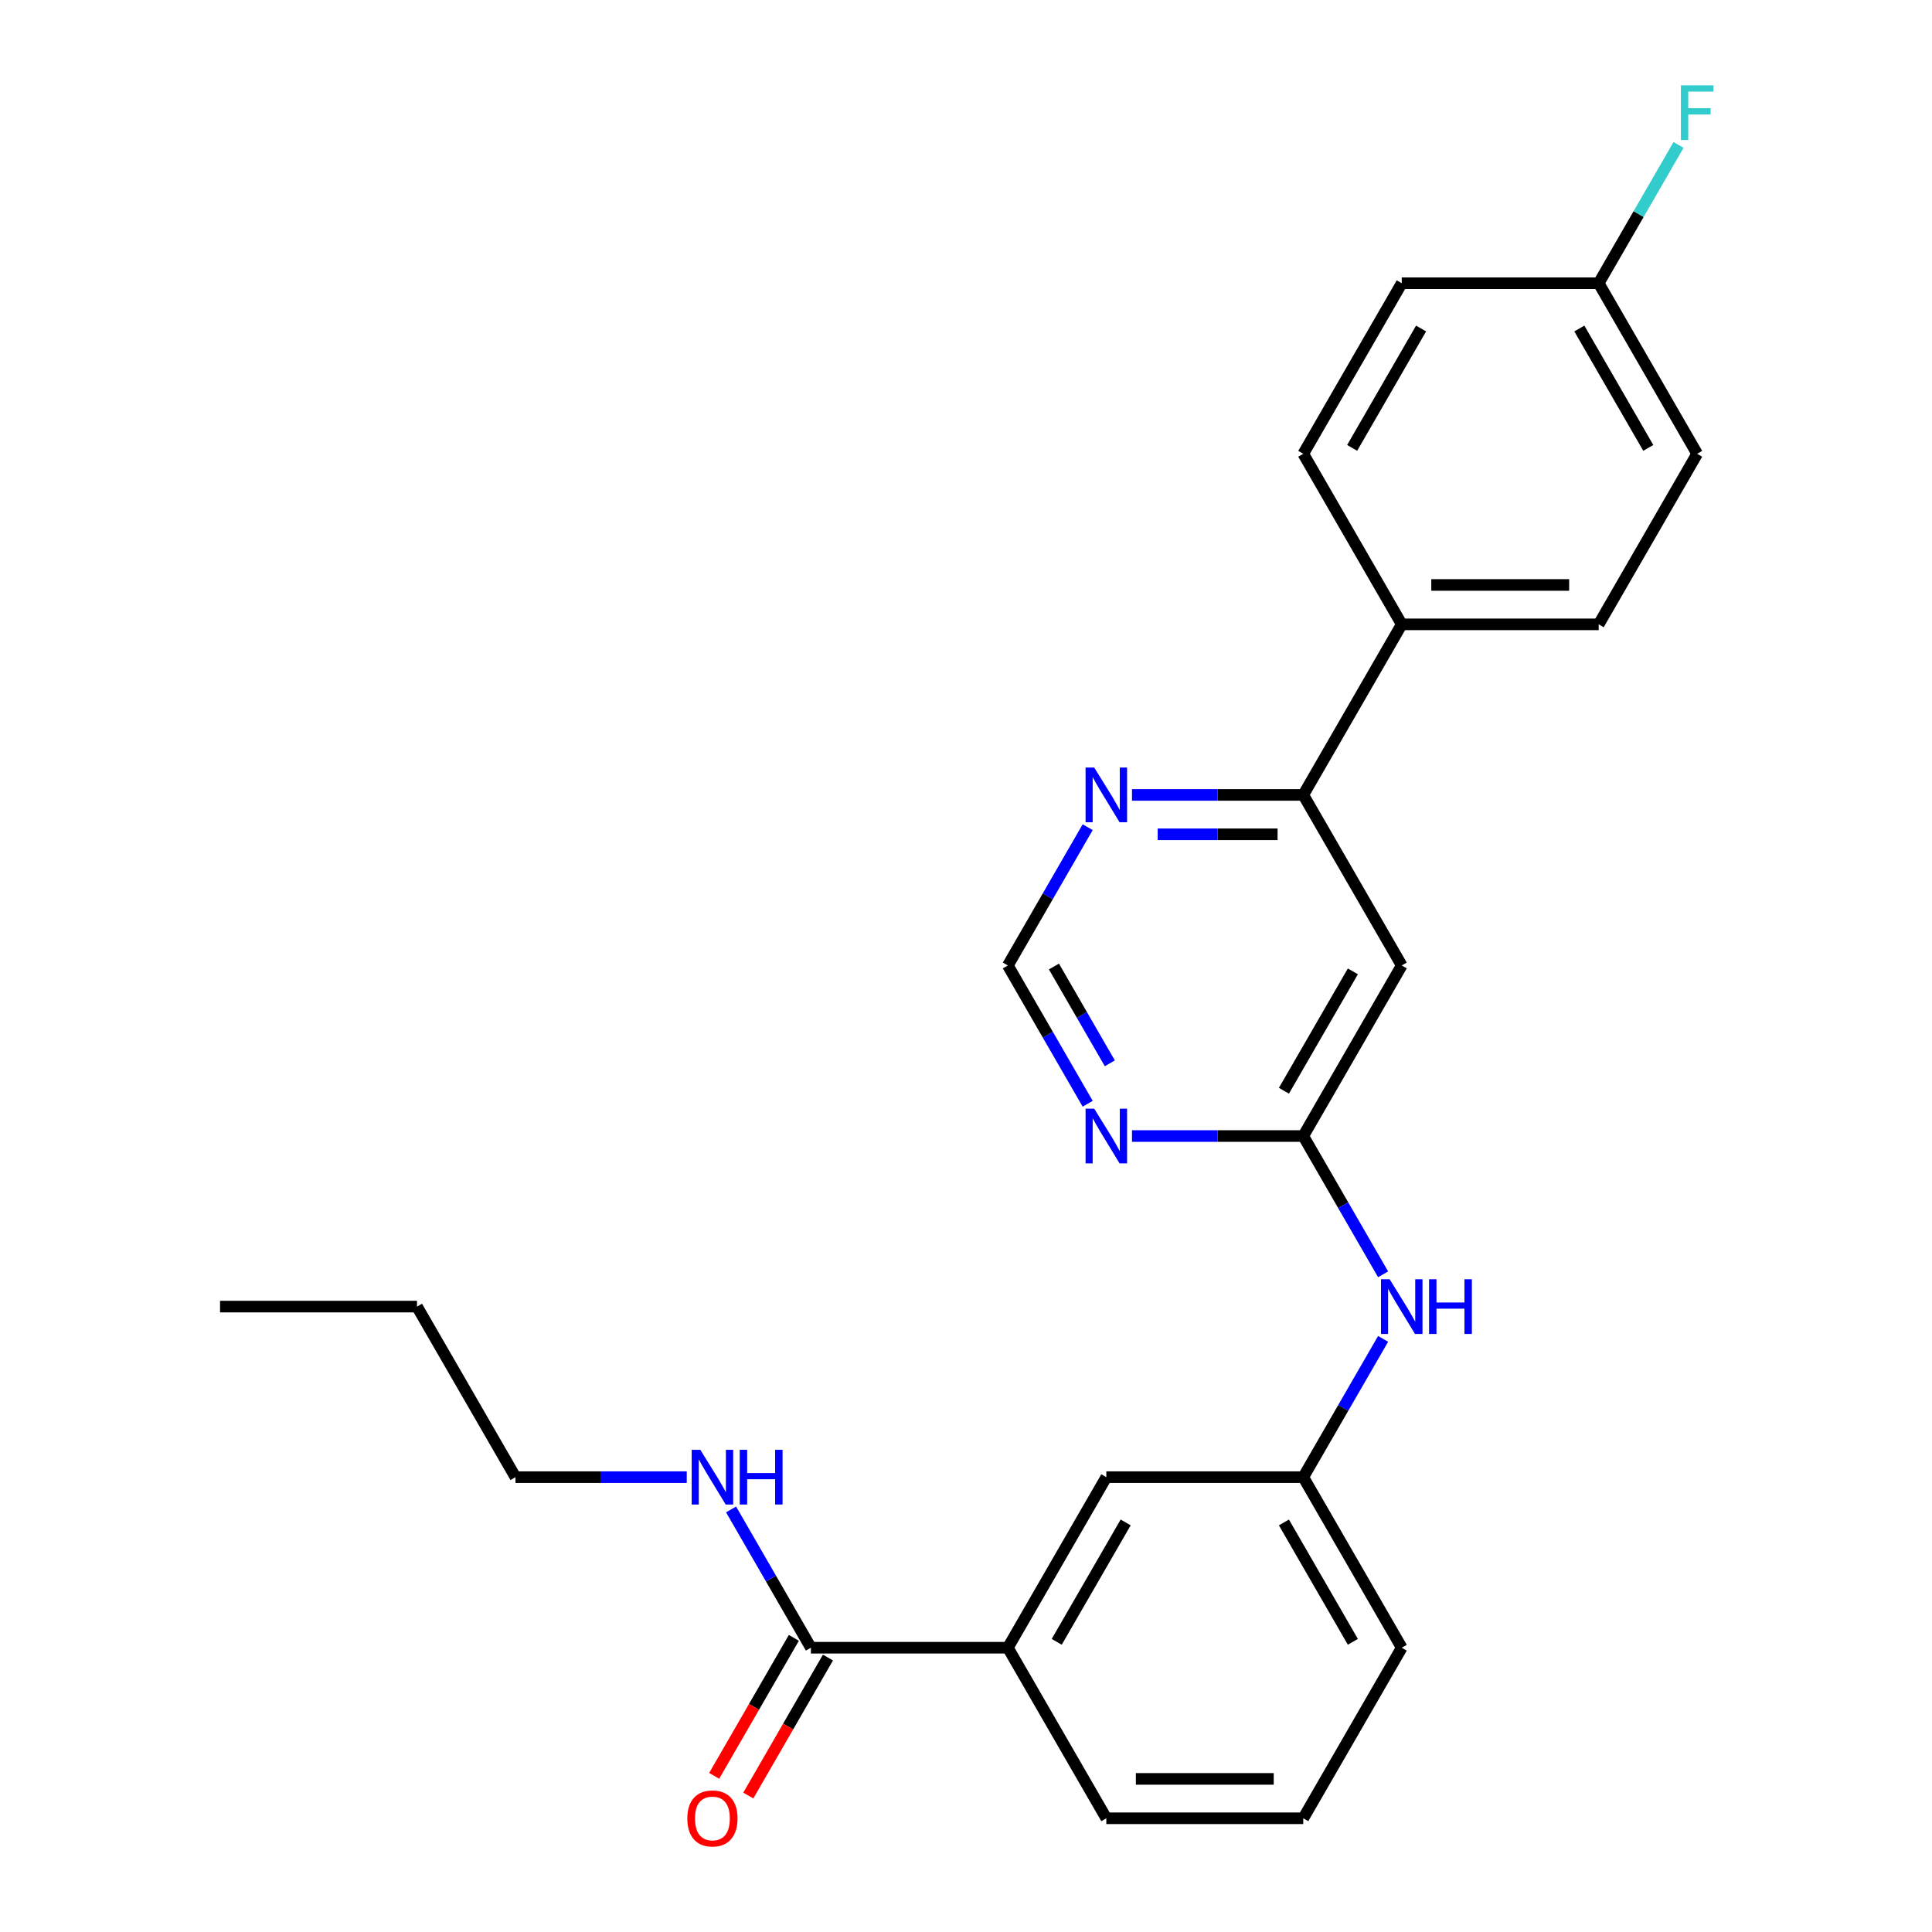 <?xml version='1.0' encoding='iso-8859-1'?>
<svg version='1.1' baseProfile='full'
              xmlns='http://www.w3.org/2000/svg'
                      xmlns:rdkit='http://www.rdkit.org/xml'
                      xmlns:xlink='http://www.w3.org/1999/xlink'
                  xml:space='preserve'
width='1000px' height='1000px' viewBox='0 0 1000 1000'>
<!-- END OF HEADER -->
<rect style='opacity:1.0;fill:#FFFFFF;stroke:none' width='1000' height='1000' x='0' y='0'> </rect>
<path class='bond-0' d='M 674.57,588.01 L 725.54,499.727' style='fill:none;fill-rule:evenodd;stroke:#000000;stroke-width:6px;stroke-linecap:butt;stroke-linejoin:miter;stroke-opacity:1' />
<path class='bond-0' d='M 664.559,564.573 L 700.238,502.776' style='fill:none;fill-rule:evenodd;stroke:#000000;stroke-width:6px;stroke-linecap:butt;stroke-linejoin:miter;stroke-opacity:1' />
<path class='bond-1' d='M 674.57,588.01 L 630.244,588.01' style='fill:none;fill-rule:evenodd;stroke:#000000;stroke-width:6px;stroke-linecap:butt;stroke-linejoin:miter;stroke-opacity:1' />
<path class='bond-1' d='M 630.244,588.01 L 585.919,588.01' style='fill:none;fill-rule:evenodd;stroke:#0000FF;stroke-width:6px;stroke-linecap:butt;stroke-linejoin:miter;stroke-opacity:1' />
<path class='bond-6' d='M 674.57,588.01 L 695.231,623.796' style='fill:none;fill-rule:evenodd;stroke:#000000;stroke-width:6px;stroke-linecap:butt;stroke-linejoin:miter;stroke-opacity:1' />
<path class='bond-6' d='M 695.231,623.796 L 715.893,659.583' style='fill:none;fill-rule:evenodd;stroke:#0000FF;stroke-width:6px;stroke-linecap:butt;stroke-linejoin:miter;stroke-opacity:1' />
<path class='bond-3' d='M 725.54,499.727 L 674.57,411.445' style='fill:none;fill-rule:evenodd;stroke:#000000;stroke-width:6px;stroke-linecap:butt;stroke-linejoin:miter;stroke-opacity:1' />
<path class='bond-7' d='M 562.984,571.301 L 542.322,535.514' style='fill:none;fill-rule:evenodd;stroke:#0000FF;stroke-width:6px;stroke-linecap:butt;stroke-linejoin:miter;stroke-opacity:1' />
<path class='bond-7' d='M 542.322,535.514 L 521.661,499.727' style='fill:none;fill-rule:evenodd;stroke:#000000;stroke-width:6px;stroke-linecap:butt;stroke-linejoin:miter;stroke-opacity:1' />
<path class='bond-7' d='M 574.442,550.371 L 559.979,525.32' style='fill:none;fill-rule:evenodd;stroke:#0000FF;stroke-width:6px;stroke-linecap:butt;stroke-linejoin:miter;stroke-opacity:1' />
<path class='bond-7' d='M 559.979,525.32 L 545.516,500.27' style='fill:none;fill-rule:evenodd;stroke:#000000;stroke-width:6px;stroke-linecap:butt;stroke-linejoin:miter;stroke-opacity:1' />
<path class='bond-2' d='M 419.721,852.856 L 521.661,852.856' style='fill:none;fill-rule:evenodd;stroke:#000000;stroke-width:6px;stroke-linecap:butt;stroke-linejoin:miter;stroke-opacity:1' />
<path class='bond-11' d='M 410.893,847.759 L 390.278,883.466' style='fill:none;fill-rule:evenodd;stroke:#000000;stroke-width:6px;stroke-linecap:butt;stroke-linejoin:miter;stroke-opacity:1' />
<path class='bond-11' d='M 390.278,883.466 L 369.662,919.173' style='fill:none;fill-rule:evenodd;stroke:#FF0000;stroke-width:6px;stroke-linecap:butt;stroke-linejoin:miter;stroke-opacity:1' />
<path class='bond-11' d='M 428.549,857.953 L 407.934,893.66' style='fill:none;fill-rule:evenodd;stroke:#000000;stroke-width:6px;stroke-linecap:butt;stroke-linejoin:miter;stroke-opacity:1' />
<path class='bond-11' d='M 407.934,893.66 L 387.319,929.367' style='fill:none;fill-rule:evenodd;stroke:#FF0000;stroke-width:6px;stroke-linecap:butt;stroke-linejoin:miter;stroke-opacity:1' />
<path class='bond-12' d='M 419.721,852.856 L 399.06,817.069' style='fill:none;fill-rule:evenodd;stroke:#000000;stroke-width:6px;stroke-linecap:butt;stroke-linejoin:miter;stroke-opacity:1' />
<path class='bond-12' d='M 399.06,817.069 L 378.398,781.282' style='fill:none;fill-rule:evenodd;stroke:#0000FF;stroke-width:6px;stroke-linecap:butt;stroke-linejoin:miter;stroke-opacity:1' />
<path class='bond-8' d='M 674.57,411.445 L 725.54,323.163' style='fill:none;fill-rule:evenodd;stroke:#000000;stroke-width:6px;stroke-linecap:butt;stroke-linejoin:miter;stroke-opacity:1' />
<path class='bond-25' d='M 674.57,411.445 L 630.244,411.445' style='fill:none;fill-rule:evenodd;stroke:#000000;stroke-width:6px;stroke-linecap:butt;stroke-linejoin:miter;stroke-opacity:1' />
<path class='bond-25' d='M 630.244,411.445 L 585.919,411.445' style='fill:none;fill-rule:evenodd;stroke:#0000FF;stroke-width:6px;stroke-linecap:butt;stroke-linejoin:miter;stroke-opacity:1' />
<path class='bond-25' d='M 661.272,431.833 L 630.244,431.833' style='fill:none;fill-rule:evenodd;stroke:#000000;stroke-width:6px;stroke-linecap:butt;stroke-linejoin:miter;stroke-opacity:1' />
<path class='bond-25' d='M 630.244,431.833 L 599.217,431.833' style='fill:none;fill-rule:evenodd;stroke:#0000FF;stroke-width:6px;stroke-linecap:butt;stroke-linejoin:miter;stroke-opacity:1' />
<path class='bond-4' d='M 521.661,852.856 L 572.63,764.574' style='fill:none;fill-rule:evenodd;stroke:#000000;stroke-width:6px;stroke-linecap:butt;stroke-linejoin:miter;stroke-opacity:1' />
<path class='bond-4' d='M 546.963,849.808 L 582.641,788.01' style='fill:none;fill-rule:evenodd;stroke:#000000;stroke-width:6px;stroke-linecap:butt;stroke-linejoin:miter;stroke-opacity:1' />
<path class='bond-26' d='M 521.661,852.856 L 572.63,941.138' style='fill:none;fill-rule:evenodd;stroke:#000000;stroke-width:6px;stroke-linecap:butt;stroke-linejoin:miter;stroke-opacity:1' />
<path class='bond-5' d='M 562.984,428.154 L 542.322,463.941' style='fill:none;fill-rule:evenodd;stroke:#0000FF;stroke-width:6px;stroke-linecap:butt;stroke-linejoin:miter;stroke-opacity:1' />
<path class='bond-5' d='M 542.322,463.941 L 521.661,499.727' style='fill:none;fill-rule:evenodd;stroke:#000000;stroke-width:6px;stroke-linecap:butt;stroke-linejoin:miter;stroke-opacity:1' />
<path class='bond-10' d='M 715.893,693 L 695.231,728.787' style='fill:none;fill-rule:evenodd;stroke:#0000FF;stroke-width:6px;stroke-linecap:butt;stroke-linejoin:miter;stroke-opacity:1' />
<path class='bond-10' d='M 695.231,728.787 L 674.57,764.574' style='fill:none;fill-rule:evenodd;stroke:#000000;stroke-width:6px;stroke-linecap:butt;stroke-linejoin:miter;stroke-opacity:1' />
<path class='bond-13' d='M 725.54,323.163 L 827.479,323.163' style='fill:none;fill-rule:evenodd;stroke:#000000;stroke-width:6px;stroke-linecap:butt;stroke-linejoin:miter;stroke-opacity:1' />
<path class='bond-13' d='M 740.83,302.775 L 812.188,302.775' style='fill:none;fill-rule:evenodd;stroke:#000000;stroke-width:6px;stroke-linecap:butt;stroke-linejoin:miter;stroke-opacity:1' />
<path class='bond-14' d='M 725.54,323.163 L 674.57,234.881' style='fill:none;fill-rule:evenodd;stroke:#000000;stroke-width:6px;stroke-linecap:butt;stroke-linejoin:miter;stroke-opacity:1' />
<path class='bond-9' d='M 572.63,764.574 L 674.57,764.574' style='fill:none;fill-rule:evenodd;stroke:#000000;stroke-width:6px;stroke-linecap:butt;stroke-linejoin:miter;stroke-opacity:1' />
<path class='bond-21' d='M 674.57,764.574 L 725.54,852.856' style='fill:none;fill-rule:evenodd;stroke:#000000;stroke-width:6px;stroke-linecap:butt;stroke-linejoin:miter;stroke-opacity:1' />
<path class='bond-21' d='M 664.559,788.01 L 700.238,849.808' style='fill:none;fill-rule:evenodd;stroke:#000000;stroke-width:6px;stroke-linecap:butt;stroke-linejoin:miter;stroke-opacity:1' />
<path class='bond-22' d='M 355.463,764.574 L 311.138,764.574' style='fill:none;fill-rule:evenodd;stroke:#0000FF;stroke-width:6px;stroke-linecap:butt;stroke-linejoin:miter;stroke-opacity:1' />
<path class='bond-22' d='M 311.138,764.574 L 266.812,764.574' style='fill:none;fill-rule:evenodd;stroke:#000000;stroke-width:6px;stroke-linecap:butt;stroke-linejoin:miter;stroke-opacity:1' />
<path class='bond-17' d='M 827.479,323.163 L 878.449,234.881' style='fill:none;fill-rule:evenodd;stroke:#000000;stroke-width:6px;stroke-linecap:butt;stroke-linejoin:miter;stroke-opacity:1' />
<path class='bond-16' d='M 674.57,234.881 L 725.54,146.599' style='fill:none;fill-rule:evenodd;stroke:#000000;stroke-width:6px;stroke-linecap:butt;stroke-linejoin:miter;stroke-opacity:1' />
<path class='bond-16' d='M 699.872,231.833 L 735.551,170.035' style='fill:none;fill-rule:evenodd;stroke:#000000;stroke-width:6px;stroke-linecap:butt;stroke-linejoin:miter;stroke-opacity:1' />
<path class='bond-15' d='M 827.479,146.599 L 725.54,146.599' style='fill:none;fill-rule:evenodd;stroke:#000000;stroke-width:6px;stroke-linecap:butt;stroke-linejoin:miter;stroke-opacity:1' />
<path class='bond-18' d='M 827.479,146.599 L 848.141,110.812' style='fill:none;fill-rule:evenodd;stroke:#000000;stroke-width:6px;stroke-linecap:butt;stroke-linejoin:miter;stroke-opacity:1' />
<path class='bond-18' d='M 848.141,110.812 L 868.802,75.025' style='fill:none;fill-rule:evenodd;stroke:#33CCCC;stroke-width:6px;stroke-linecap:butt;stroke-linejoin:miter;stroke-opacity:1' />
<path class='bond-27' d='M 827.479,146.599 L 878.449,234.881' style='fill:none;fill-rule:evenodd;stroke:#000000;stroke-width:6px;stroke-linecap:butt;stroke-linejoin:miter;stroke-opacity:1' />
<path class='bond-27' d='M 817.468,170.035 L 853.147,231.833' style='fill:none;fill-rule:evenodd;stroke:#000000;stroke-width:6px;stroke-linecap:butt;stroke-linejoin:miter;stroke-opacity:1' />
<path class='bond-19' d='M 572.63,941.138 L 674.57,941.138' style='fill:none;fill-rule:evenodd;stroke:#000000;stroke-width:6px;stroke-linecap:butt;stroke-linejoin:miter;stroke-opacity:1' />
<path class='bond-19' d='M 587.921,920.75 L 659.279,920.75' style='fill:none;fill-rule:evenodd;stroke:#000000;stroke-width:6px;stroke-linecap:butt;stroke-linejoin:miter;stroke-opacity:1' />
<path class='bond-20' d='M 674.57,941.138 L 725.54,852.856' style='fill:none;fill-rule:evenodd;stroke:#000000;stroke-width:6px;stroke-linecap:butt;stroke-linejoin:miter;stroke-opacity:1' />
<path class='bond-23' d='M 266.812,764.574 L 215.842,676.292' style='fill:none;fill-rule:evenodd;stroke:#000000;stroke-width:6px;stroke-linecap:butt;stroke-linejoin:miter;stroke-opacity:1' />
<path class='bond-24' d='M 215.842,676.292 L 113.903,676.292' style='fill:none;fill-rule:evenodd;stroke:#000000;stroke-width:6px;stroke-linecap:butt;stroke-linejoin:miter;stroke-opacity:1' />
<path  class='atom-2' d='M 566.37 573.85
L 575.65 588.85
Q 576.57 590.33, 578.05 593.01
Q 579.53 595.69, 579.61 595.85
L 579.61 573.85
L 583.37 573.85
L 583.37 602.17
L 579.49 602.17
L 569.53 585.77
Q 568.37 583.85, 567.13 581.65
Q 565.93 579.45, 565.57 578.77
L 565.57 602.17
L 561.89 602.17
L 561.89 573.85
L 566.37 573.85
' fill='#0000FF'/>
<path  class='atom-6' d='M 566.37 397.285
L 575.65 412.285
Q 576.57 413.765, 578.05 416.445
Q 579.53 419.125, 579.61 419.285
L 579.61 397.285
L 583.37 397.285
L 583.37 425.605
L 579.49 425.605
L 569.53 409.205
Q 568.37 407.285, 567.13 405.085
Q 565.93 402.885, 565.57 402.205
L 565.57 425.605
L 561.89 425.605
L 561.89 397.285
L 566.37 397.285
' fill='#0000FF'/>
<path  class='atom-7' d='M 719.28 662.132
L 728.56 677.132
Q 729.48 678.612, 730.96 681.292
Q 732.44 683.972, 732.52 684.132
L 732.52 662.132
L 736.28 662.132
L 736.28 690.452
L 732.4 690.452
L 722.44 674.052
Q 721.28 672.132, 720.04 669.932
Q 718.84 667.732, 718.48 667.052
L 718.48 690.452
L 714.8 690.452
L 714.8 662.132
L 719.28 662.132
' fill='#0000FF'/>
<path  class='atom-7' d='M 739.68 662.132
L 743.52 662.132
L 743.52 674.172
L 758 674.172
L 758 662.132
L 761.84 662.132
L 761.84 690.452
L 758 690.452
L 758 677.372
L 743.52 677.372
L 743.52 690.452
L 739.68 690.452
L 739.68 662.132
' fill='#0000FF'/>
<path  class='atom-12' d='M 355.752 941.218
Q 355.752 934.418, 359.112 930.618
Q 362.472 926.818, 368.752 926.818
Q 375.032 926.818, 378.392 930.618
Q 381.752 934.418, 381.752 941.218
Q 381.752 948.098, 378.352 952.018
Q 374.952 955.898, 368.752 955.898
Q 362.512 955.898, 359.112 952.018
Q 355.752 948.138, 355.752 941.218
M 368.752 952.698
Q 373.072 952.698, 375.392 949.818
Q 377.752 946.898, 377.752 941.218
Q 377.752 935.658, 375.392 932.858
Q 373.072 930.018, 368.752 930.018
Q 364.432 930.018, 362.072 932.818
Q 359.752 935.618, 359.752 941.218
Q 359.752 946.938, 362.072 949.818
Q 364.432 952.698, 368.752 952.698
' fill='#FF0000'/>
<path  class='atom-13' d='M 362.492 750.414
L 371.772 765.414
Q 372.692 766.894, 374.172 769.574
Q 375.652 772.254, 375.732 772.414
L 375.732 750.414
L 379.492 750.414
L 379.492 778.734
L 375.612 778.734
L 365.652 762.334
Q 364.492 760.414, 363.252 758.214
Q 362.052 756.014, 361.692 755.334
L 361.692 778.734
L 358.012 778.734
L 358.012 750.414
L 362.492 750.414
' fill='#0000FF'/>
<path  class='atom-13' d='M 382.892 750.414
L 386.732 750.414
L 386.732 762.454
L 401.212 762.454
L 401.212 750.414
L 405.052 750.414
L 405.052 778.734
L 401.212 778.734
L 401.212 765.654
L 386.732 765.654
L 386.732 778.734
L 382.892 778.734
L 382.892 750.414
' fill='#0000FF'/>
<path  class='atom-19' d='M 870.029 44.157
L 886.869 44.157
L 886.869 47.397
L 873.829 47.397
L 873.829 55.997
L 885.429 55.997
L 885.429 59.277
L 873.829 59.277
L 873.829 72.477
L 870.029 72.477
L 870.029 44.157
' fill='#33CCCC'/>
</svg>
